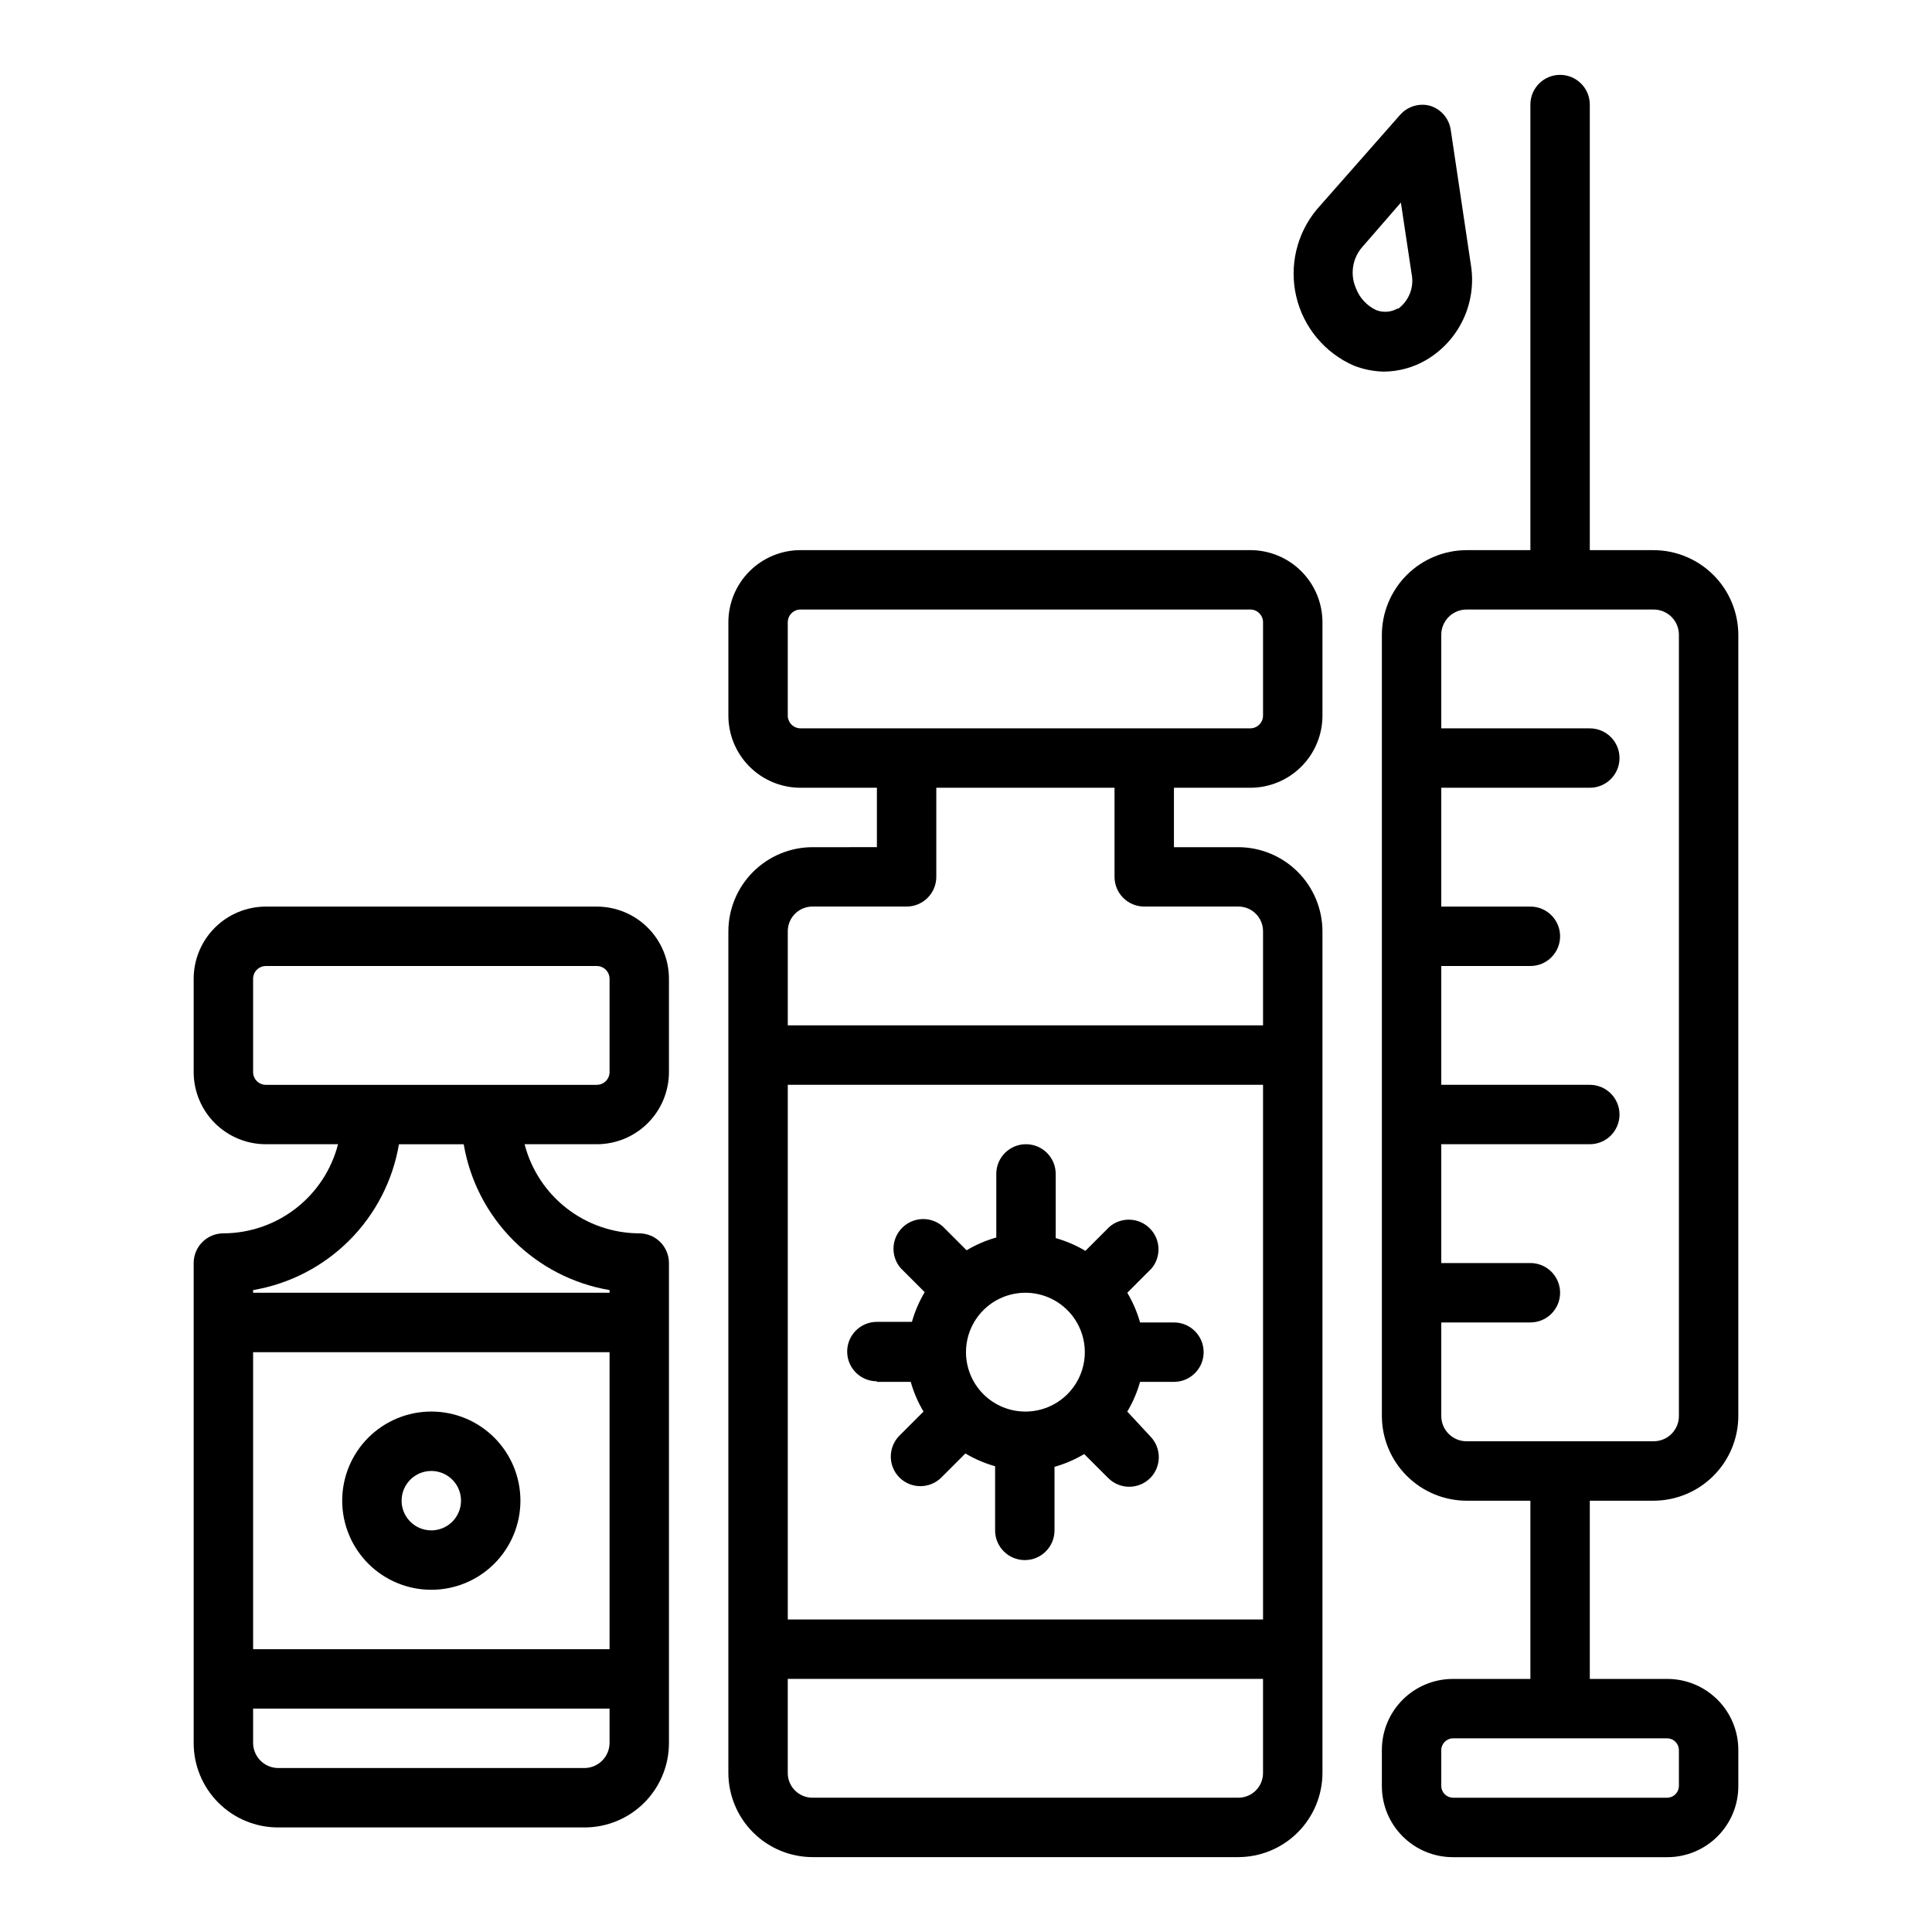 <?xml version="1.0" encoding="UTF-8"?>
<!-- Uploaded to: ICON Repo, www.iconrepo.com, Generator: ICON Repo Mixer Tools -->
<svg fill="#000000" width="800px" height="800px" version="1.1" viewBox="144 144 512 512" xmlns="http://www.w3.org/2000/svg">
 <g>
  <path d="m203.2 470.85c-4.348 0-7.875 3.523-7.875 7.871v127.21c0 5.93 2.356 11.617 6.551 15.809 4.191 4.195 9.879 6.551 15.809 6.551h81.238c5.93 0 11.617-2.356 15.809-6.551 4.191-4.191 6.547-9.879 6.547-15.809v-127.21c0-2.086-0.828-4.09-2.305-5.566-1.477-1.477-3.481-2.305-5.566-2.305-6.965-0.023-13.723-2.356-19.219-6.625-5.5-4.273-9.426-10.25-11.168-16.992h19.129c5.074 0 9.941-2.016 13.527-5.602 3.586-3.59 5.602-8.453 5.602-13.527v-24.719c0-5.074-2.016-9.938-5.602-13.527-3.586-3.586-8.453-5.602-13.527-5.602h-87.695c-5.07 0-9.938 2.016-13.523 5.602-3.59 3.59-5.606 8.453-5.606 13.527v24.719c0 5.074 2.016 9.938 5.606 13.527 3.586 3.586 8.453 5.602 13.523 5.602h19.129c-1.738 6.742-5.664 12.719-11.164 16.992-5.496 4.269-12.258 6.602-19.219 6.625zm102.34 110.21h-94.465v-78.719h94.465zm-6.613 31.488h-81.238c-3.637-0.043-6.57-2.977-6.613-6.613v-9.129h94.465v9.133-0.004c-0.043 3.637-2.981 6.57-6.613 6.613zm-87.852-184.44v-24.719c0-1.867 1.516-3.383 3.383-3.383h87.695c0.898 0 1.758 0.355 2.394 0.988 0.633 0.637 0.992 1.496 0.992 2.394v24.719c0 1.871-1.516 3.387-3.387 3.387h-87.695c-1.867 0-3.383-1.516-3.383-3.387zm55.812 19.129c1.641 9.656 6.242 18.562 13.168 25.484 6.922 6.926 15.828 11.527 25.484 13.168v0.707h-94.465v-0.707c9.652-1.641 18.559-6.242 25.484-13.168 6.926-6.922 11.527-15.828 13.168-25.484z"/>
  <path d="m359.38 368.51c-5.93 0-11.617 2.356-15.809 6.547-4.191 4.191-6.547 9.879-6.547 15.809v222.93c0 5.93 2.356 11.617 6.547 15.809 4.191 4.195 9.879 6.551 15.809 6.551h112.73c5.93 0 11.617-2.356 15.809-6.551 4.191-4.191 6.547-9.879 6.547-15.809v-222.93c0-5.93-2.356-11.617-6.547-15.809-4.191-4.191-9.879-6.547-15.809-6.547h-17.004v-15.746h20.23c5.074 0 9.941-2.016 13.527-5.602 3.59-3.586 5.602-8.453 5.602-13.527v-24.719c0-5.07-2.012-9.938-5.602-13.523-3.586-3.59-8.453-5.606-13.527-5.606h-119.18c-5.074 0-9.941 2.016-13.527 5.606-3.586 3.586-5.602 8.453-5.602 13.523v24.719c0 5.074 2.016 9.941 5.602 13.527 3.586 3.586 8.453 5.602 13.527 5.602h20.23v15.742zm119.34 204.67h-125.95v-141.7h125.95zm-6.613 47.23h-112.73c-1.762 0.023-3.453-0.668-4.699-1.91-1.246-1.246-1.934-2.941-1.914-4.703v-24.875h125.95v24.875c0.02 1.762-0.668 3.457-1.914 4.703-1.242 1.242-2.938 1.934-4.699 1.91zm-119.34-286.78v-24.719c0-1.867 1.516-3.383 3.387-3.383h119.18c0.898 0 1.762 0.355 2.394 0.992 0.637 0.633 0.992 1.492 0.992 2.391v24.719c0 1.871-1.516 3.387-3.387 3.387h-119.18c-1.871 0-3.387-1.516-3.387-3.387zm86.594 19.129v23.617c0 2.086 0.828 4.09 2.305 5.566 1.477 1.477 3.481 2.305 5.566 2.305h24.875c1.762-0.02 3.457 0.668 4.699 1.914 1.246 1.246 1.934 2.938 1.914 4.699v24.875h-125.95v-24.875c-0.02-1.762 0.668-3.453 1.914-4.699 1.246-1.246 2.938-1.934 4.699-1.914h24.875c2.09 0 4.09-0.828 5.566-2.305 1.477-1.477 2.305-3.481 2.305-5.566v-23.617z"/>
  <path d="m557.44 163.84c-4.348 0-7.871 3.527-7.871 7.875v118.08h-16.844c-5.973 0-11.699 2.375-15.922 6.594-4.223 4.223-6.594 9.949-6.594 15.922v206.88c0 5.973 2.371 11.699 6.594 15.922 4.223 4.223 9.949 6.594 15.922 6.594h16.844v47.23h-20.547c-4.988 0-9.773 1.984-13.301 5.512-3.531 3.527-5.512 8.312-5.512 13.305v9.605-0.004c0 4.992 1.98 9.777 5.512 13.305 3.527 3.527 8.312 5.512 13.301 5.512h56.836c4.992 0 9.777-1.984 13.305-5.512 3.527-3.527 5.512-8.312 5.512-13.305v-9.602c0-4.992-1.984-9.777-5.512-13.305s-8.312-5.512-13.305-5.512h-20.543v-47.23h16.848-0.004c5.973 0 11.699-2.371 15.922-6.594 4.223-4.223 6.594-9.949 6.594-15.922v-206.88c0-5.973-2.371-11.699-6.594-15.922-4.223-4.219-9.949-6.594-15.922-6.594h-16.844v-118.08c0-2.09-0.832-4.09-2.309-5.566-1.477-1.477-3.477-2.309-5.566-2.309zm31.488 443.9v9.605c-0.039 1.68-1.391 3.031-3.07 3.07h-56.836c-1.676-0.039-3.027-1.391-3.07-3.07v-9.602c0.043-1.68 1.395-3.031 3.07-3.07h56.836c1.68 0.039 3.031 1.391 3.07 3.07zm0-295.44v206.88c0.023 1.805-0.684 3.539-1.957 4.812-1.273 1.273-3.008 1.98-4.812 1.957h-49.434c-1.805 0.023-3.539-0.684-4.812-1.957-1.273-1.273-1.98-3.008-1.961-4.812v-24.719h23.617c4.348 0 7.871-3.523 7.871-7.871s-3.523-7.871-7.871-7.871h-23.617v-31.488h39.363c4.348 0 7.871-3.523 7.871-7.871s-3.523-7.871-7.871-7.871h-39.363v-31.488h23.617c4.348 0 7.871-3.527 7.871-7.875s-3.523-7.871-7.871-7.871h-23.617v-31.488h39.363c4.348 0 7.871-3.523 7.871-7.871 0-4.348-3.523-7.871-7.871-7.871h-39.363v-24.719c-0.02-1.801 0.688-3.535 1.961-4.812 1.273-1.273 3.008-1.98 4.812-1.957h49.438-0.004c1.805-0.023 3.539 0.684 4.812 1.957 1.273 1.277 1.98 3.012 1.957 4.812z"/>
  <path d="m528.47 178.48c-0.418-3.043-2.57-5.562-5.508-6.457-2.859-0.754-5.902 0.16-7.875 2.363l-22.117 25.113c-5.356 6.434-7.363 15.016-5.43 23.16 1.938 8.145 7.594 14.902 15.27 18.246 2.512 0.98 5.176 1.516 7.871 1.574 3.957-0.016 7.84-1.074 11.258-3.07 4.262-2.5 7.676-6.223 9.793-10.688 2.121-4.465 2.852-9.465 2.094-14.348zm-14.012 47.23c-1.742 1.027-3.859 1.203-5.746 0.473-2.461-1.148-4.383-3.207-5.352-5.746-1.594-3.586-1.016-7.766 1.496-10.785l10.391-11.965 2.832 18.812c0.754 3.566-0.668 7.238-3.621 9.371z"/>
  <path d="m376.38 510.21h8.973c0.781 2.762 1.918 5.406 3.387 7.871l-6.379 6.379c-3.051 3.07-3.051 8.027 0 11.098 3.074 3.051 8.031 3.051 11.102 0l6.375-6.375c2.465 1.465 5.113 2.606 7.875 3.383v17.004c0 4.348 3.523 7.871 7.871 7.871 4.348 0 7.871-3.523 7.871-7.871v-16.844c2.762-0.781 5.406-1.918 7.871-3.387l6.375 6.375h0.004c3.07 3.055 8.027 3.055 11.098 0 3.051-3.07 3.051-8.027 0-11.098l-6.062-6.535c1.469-2.465 2.606-5.109 3.387-7.871h8.973c4.348 0 7.875-3.523 7.875-7.871 0-4.348-3.527-7.875-7.875-7.875h-8.973c-0.781-2.758-1.918-5.406-3.387-7.871l6.375-6.375h0.004c2.672-3.125 2.492-7.781-0.414-10.688s-7.562-3.086-10.688-0.414l-6.375 6.375v0.004c-2.465-1.469-5.113-2.606-7.871-3.387v-17.004c0-4.348-3.527-7.871-7.875-7.871-4.348 0-7.871 3.523-7.871 7.871v16.848c-2.762 0.777-5.406 1.918-7.871 3.383l-6.375-6.375c-3.125-2.676-7.781-2.496-10.688 0.414-2.91 2.906-3.09 7.562-0.414 10.688l6.375 6.375c-1.465 2.465-2.606 5.109-3.383 7.871h-9.289c-4.348 0-7.871 3.523-7.871 7.871 0 4.348 3.523 7.875 7.871 7.875zm39.359-23.617c4.176 0 8.18 1.66 11.133 4.613s4.613 6.957 4.613 11.133c0 4.176-1.66 8.18-4.613 11.133s-6.957 4.609-11.133 4.609c-4.176 0-8.18-1.656-11.133-4.609s-4.609-6.957-4.609-11.133c0-4.176 1.656-8.18 4.609-11.133s6.957-4.613 11.133-4.613z"/>
  <path d="m258.3 565.31c6.266 0 12.273-2.488 16.699-6.918 4.43-4.43 6.918-10.438 6.918-16.699 0-6.266-2.488-12.27-6.918-16.699-4.426-4.43-10.434-6.918-16.699-6.918-6.262 0-12.27 2.488-16.699 6.918-4.426 4.43-6.914 10.434-6.914 16.699 0 6.262 2.488 12.27 6.914 16.699 4.43 4.43 10.438 6.918 16.699 6.918zm0-31.488c3.184 0 6.055 1.918 7.273 4.859s0.547 6.328-1.707 8.578c-2.25 2.25-5.637 2.926-8.578 1.707-2.941-1.219-4.859-4.09-4.859-7.273 0-4.348 3.523-7.871 7.871-7.871z"/>
 </g>
</svg>